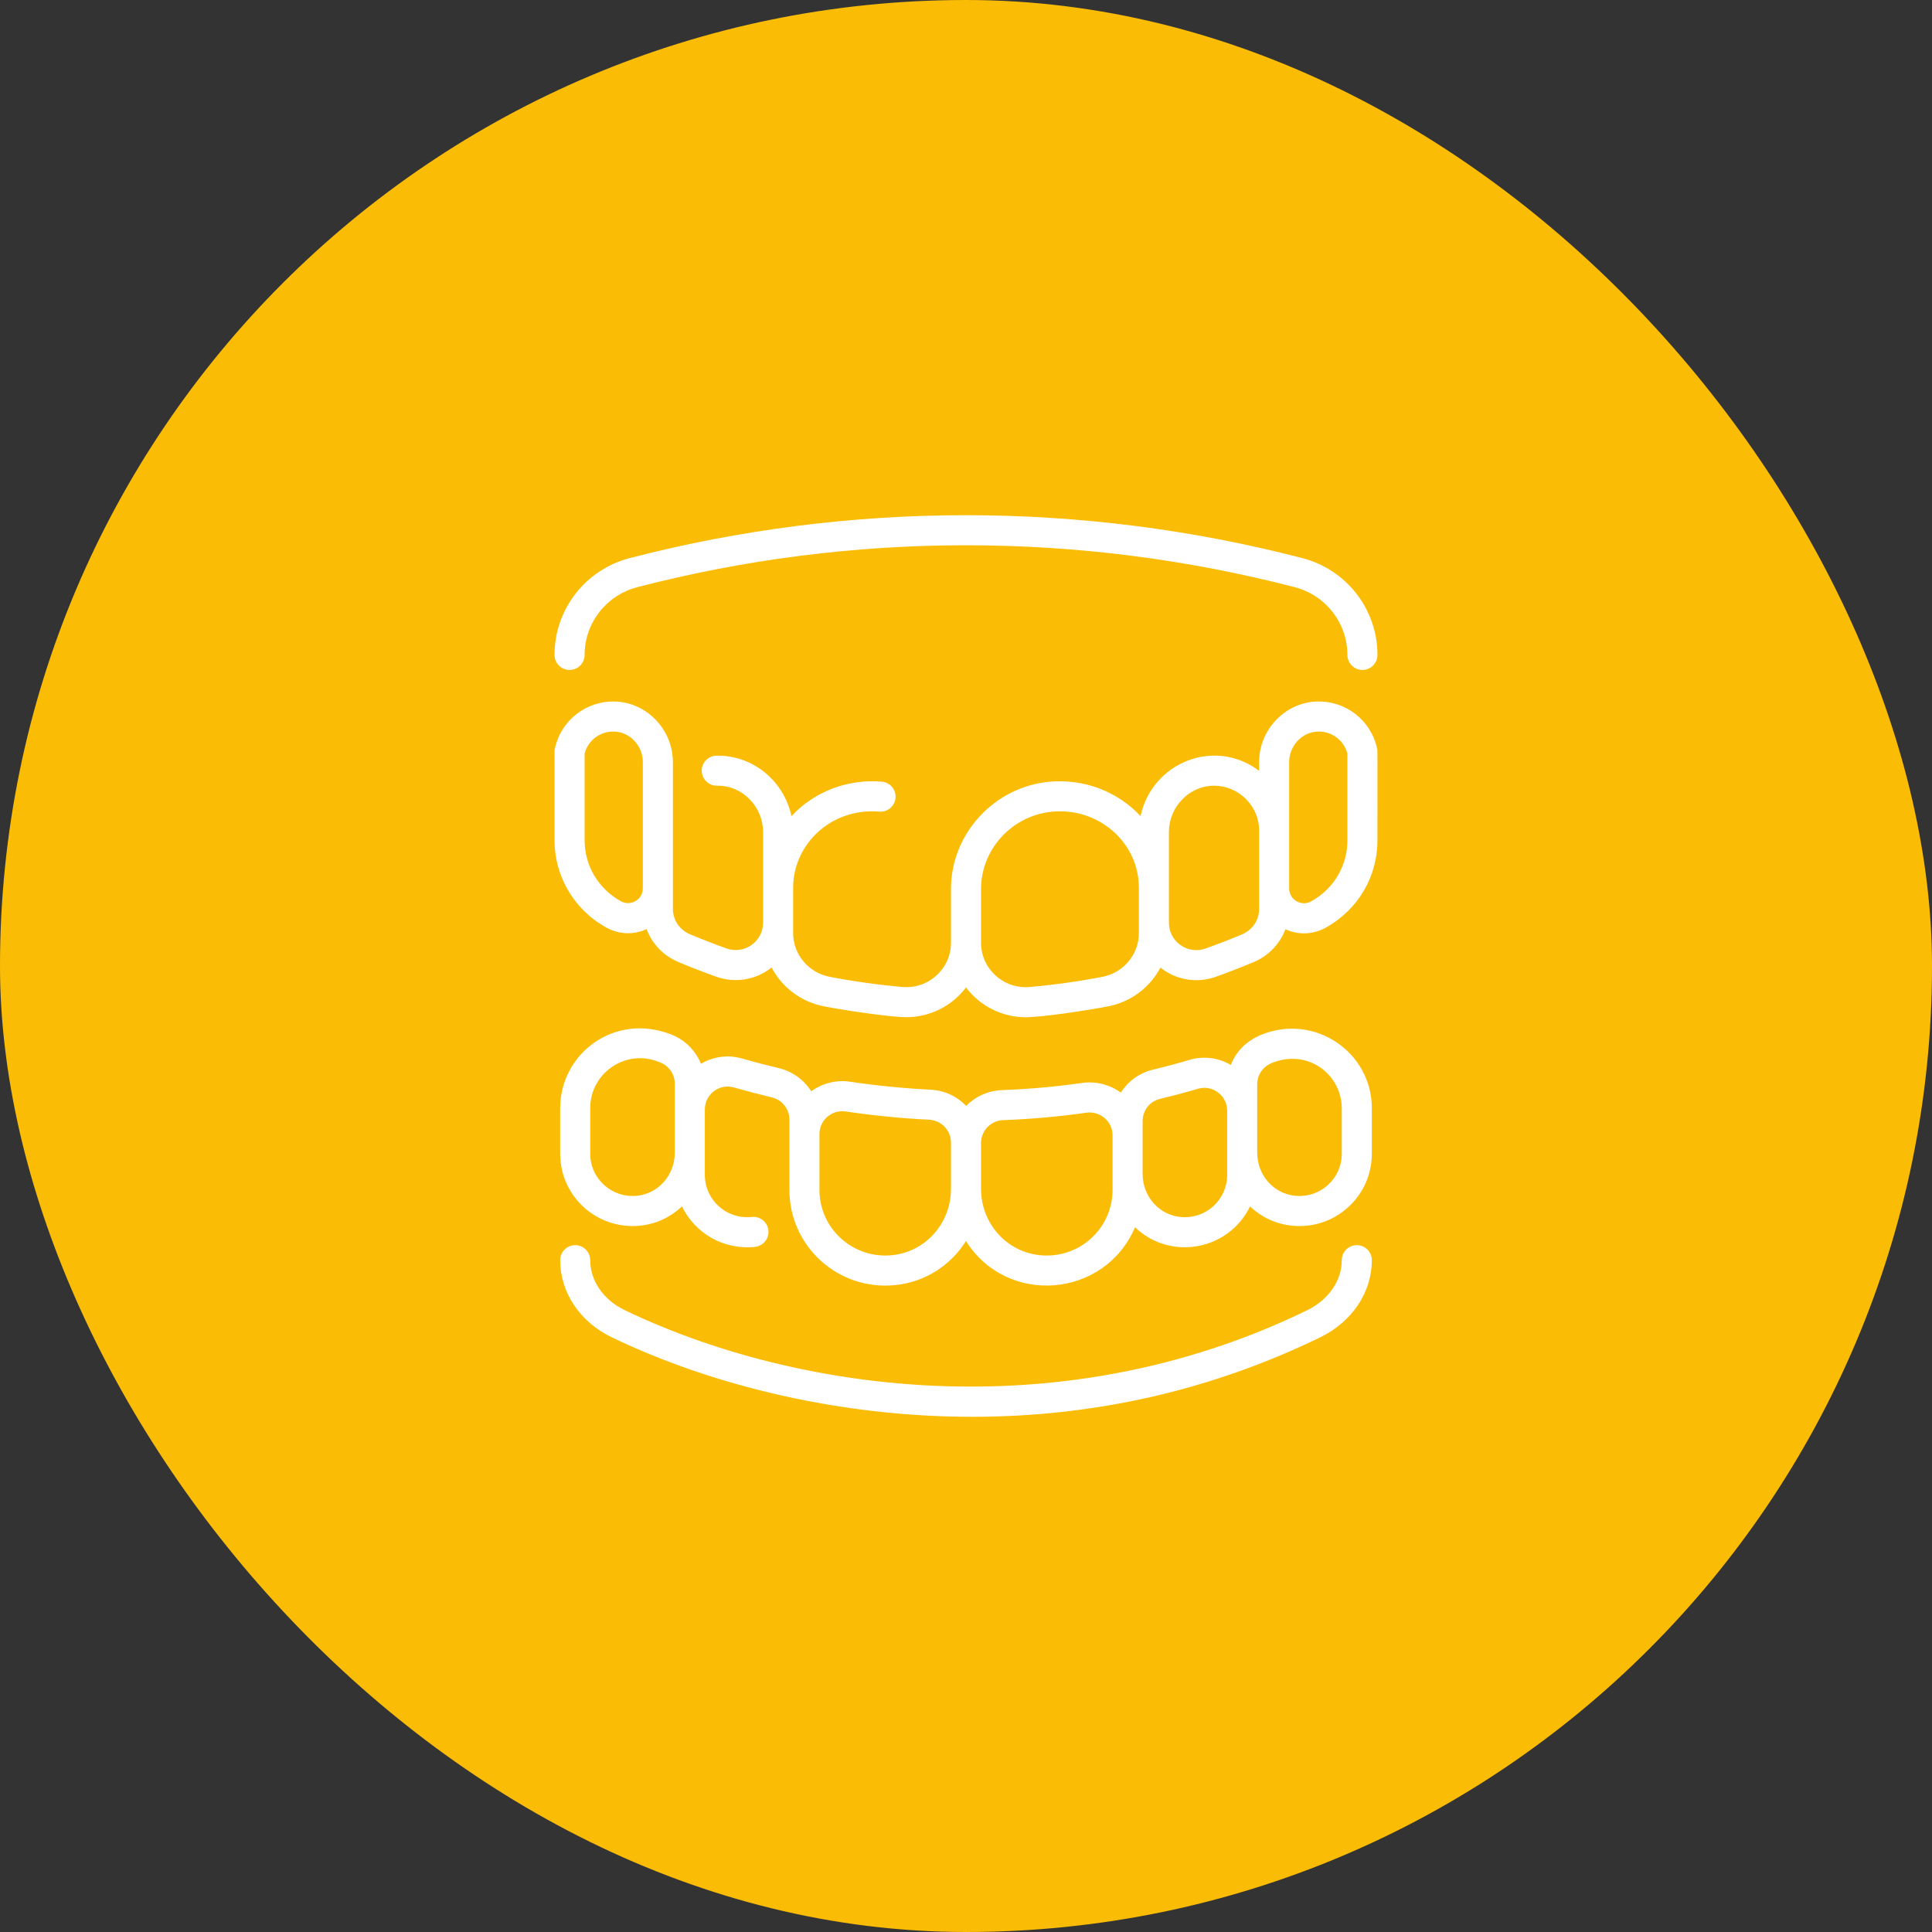 <svg width="90" height="90" viewBox="0 0 90 90" fill="none" xmlns="http://www.w3.org/2000/svg">
<rect x="0" y="0" width="90" height="90" fill="#333333" stroke="none"/>
<rect width="90" height="90" rx="45" fill="#FBBC05"/>
<g clip-path="url(#clip0_3025_8478)">
<path d="M26.532 31.209C26.919 31.209 27.233 30.895 27.233 30.509C27.233 29.025 28.242 27.728 29.686 27.353C39.729 24.75 50.267 24.749 60.313 27.353C61.758 27.728 62.767 29.025 62.767 30.508C62.767 30.895 63.08 31.209 63.467 31.209C63.854 31.209 64.167 30.895 64.167 30.508C64.167 28.387 62.727 26.532 60.664 25.998C50.391 23.334 39.611 23.334 29.335 25.998C27.273 26.532 25.832 28.387 25.832 30.508C25.832 30.895 26.146 31.209 26.532 31.209Z" fill="white"/>
<path d="M61.336 32.679C59.857 32.73 58.654 33.995 58.654 35.5V35.907C56.573 34.339 53.665 35.523 53.131 38.018C52.039 36.843 50.47 36.281 48.921 36.413C46.33 36.635 44.3 38.831 44.3 41.413V43.917C44.3 45.13 43.251 46.085 42.031 45.977C40.902 45.877 39.765 45.718 38.651 45.504C37.664 45.315 36.948 44.46 36.948 43.473C36.948 42.686 36.948 42.149 36.948 41.354C36.948 39.311 38.743 37.619 40.96 37.808C41.348 37.841 41.684 37.555 41.717 37.17C41.75 36.785 41.465 36.446 41.079 36.413C39.531 36.281 37.962 36.842 36.869 38.018C36.52 36.386 35.08 35.17 33.375 35.202C32.988 35.21 32.681 35.53 32.689 35.917C32.697 36.303 33.021 36.61 33.403 36.602C34.6 36.578 35.547 37.599 35.547 38.753V42.979C35.547 43.862 34.675 44.478 33.843 44.182C33.271 43.978 32.697 43.755 32.137 43.52C31.657 43.318 31.346 42.854 31.346 42.339C31.346 40.353 31.346 37.479 31.346 35.501C31.346 33.996 30.143 32.73 28.663 32.68C27.307 32.635 26.122 33.561 25.847 34.883C25.826 34.984 25.832 34.637 25.832 39.145C25.832 40.779 26.701 42.354 28.241 43.207C28.813 43.524 29.496 43.568 30.119 43.283C30.374 43.959 30.898 44.518 31.594 44.811C32.178 45.057 32.777 45.289 33.373 45.501C34.232 45.807 35.208 45.657 35.943 45.07C36.424 45.986 37.309 46.672 38.387 46.88C39.572 47.107 41.573 47.386 42.214 47.386C43.273 47.386 44.319 46.901 45 45.999C45.678 46.9 46.724 47.387 47.786 47.387C48.488 47.387 50.498 47.096 51.612 46.882C52.69 46.675 53.575 45.989 54.057 45.074C54.778 45.652 55.753 45.816 56.626 45.506C57.221 45.294 57.819 45.062 58.404 44.816C59.101 44.524 59.625 43.965 59.881 43.289C60.508 43.576 61.192 43.528 61.758 43.214C63.298 42.359 64.167 40.797 64.167 39.154C64.167 34.646 64.174 34.984 64.153 34.883C63.878 33.561 62.69 32.632 61.336 32.679ZM28.92 41.982C27.845 41.386 27.233 40.295 27.233 39.145V35.105C27.392 34.485 27.965 34.058 28.616 34.079C29.349 34.104 29.946 34.742 29.946 35.5V41.38C29.946 41.906 29.382 42.238 28.92 41.982ZM53.052 43.475C53.052 44.463 52.335 45.317 51.348 45.506C50.235 45.72 49.098 45.878 47.968 45.978C46.749 46.086 45.7 45.131 45.7 43.918C45.7 42.439 45.7 42.889 45.7 41.413C45.7 39.481 47.293 37.794 49.38 37.794C51.37 37.794 53.052 39.351 53.052 41.354V43.475ZM58.654 42.344C58.654 42.859 58.343 43.323 57.862 43.525C57.301 43.761 56.727 43.983 56.156 44.186C55.325 44.482 54.452 43.866 54.452 42.983C54.452 41.227 54.452 40.839 54.452 38.753C54.452 37.61 55.379 36.602 56.555 36.602C57.706 36.602 58.654 37.544 58.654 38.687V42.344ZM62.767 39.154C62.767 40.267 62.191 41.372 61.078 41.989C60.619 42.244 60.054 41.912 60.054 41.386C60.054 40.77 60.054 36.126 60.054 35.5C60.054 34.732 60.668 34.078 61.431 34.078C62.064 34.078 62.611 34.5 62.767 35.105V39.154Z" fill="white"/>
<path d="M63.205 58.004C62.818 58.004 62.505 58.317 62.505 58.704C62.505 59.658 61.888 60.55 60.896 61.034C55.658 63.585 50.269 64.594 45.217 64.593C39.031 64.593 33.354 63.079 29.097 61.03C28.109 60.555 27.495 59.663 27.495 58.704C27.495 58.318 27.182 58.004 26.795 58.004C26.409 58.004 26.095 58.318 26.095 58.704C26.095 60.206 27.012 61.581 28.489 62.292C33.28 64.598 39.267 66 45.284 66C51.002 66 56.451 64.756 61.509 62.293C62.987 61.573 63.905 60.198 63.905 58.704C63.905 58.317 63.591 58.004 63.205 58.004Z" fill="white"/>
<path d="M58.766 48.2C58.054 48.491 57.581 48.984 57.336 49.607C56.352 49.032 55.404 49.374 55.412 49.374C54.851 49.54 54.278 49.692 53.709 49.829C53.071 49.982 52.545 50.374 52.212 50.898C51.694 50.521 51.048 50.358 50.408 50.448C50.347 50.448 48.868 50.699 46.678 50.782C46.021 50.807 45.435 51.083 45.009 51.515C44.587 51.078 44.003 50.794 43.349 50.762C42.104 50.7 40.844 50.575 39.602 50.391C38.96 50.295 38.311 50.458 37.79 50.836C37.456 50.308 36.924 49.912 36.279 49.758C35.709 49.623 35.136 49.473 34.576 49.312C33.919 49.123 33.232 49.213 32.653 49.555C32.405 48.943 31.917 48.447 31.273 48.193C28.633 47.151 26.095 49.077 26.095 51.622V53.745C26.095 55.746 27.826 57.309 29.834 57.095C30.584 57.015 31.254 56.688 31.769 56.2C32.371 57.442 33.701 58.24 35.173 58.083C35.557 58.042 35.836 57.697 35.795 57.312C35.754 56.928 35.408 56.65 35.024 56.69C33.844 56.816 32.834 55.9 32.834 54.733C32.834 53.636 32.834 52.782 32.834 51.685C32.834 50.975 33.513 50.463 34.19 50.658C34.77 50.824 35.364 50.98 35.955 51.121C36.436 51.236 36.773 51.662 36.773 52.158V55.425C36.773 58.07 39.054 60.136 41.706 59.864C43.105 59.721 44.292 58.937 45 57.814C46.923 60.864 51.476 60.462 52.874 57.169C54.51 58.745 57.232 58.261 58.231 56.2C58.746 56.688 59.416 57.015 60.166 57.095C62.17 57.309 63.905 55.748 63.905 53.745V51.636C63.905 48.981 61.211 47.203 58.766 48.2ZM29.685 55.702C28.507 55.828 27.495 54.914 27.495 53.745V51.622C27.495 49.981 29.146 48.855 30.673 49.461L30.76 49.496C31.169 49.657 31.434 50.047 31.434 50.488V53.698C31.434 54.734 30.682 55.596 29.685 55.702ZM44.3 55.377C44.3 56.981 43.123 58.311 41.563 58.471C39.742 58.658 38.173 57.243 38.173 55.425C38.173 54.822 38.173 53.434 38.173 52.831C38.173 52.163 38.767 51.682 39.397 51.776C40.683 51.967 41.989 52.096 43.279 52.16C43.852 52.189 44.3 52.657 44.3 53.226V55.377ZM51.827 55.425C51.827 57.236 50.267 58.658 48.437 58.471C46.877 58.311 45.7 56.981 45.7 55.377V53.248C45.7 52.672 46.153 52.203 46.731 52.181C48.029 52.132 49.333 52.015 50.605 51.835C50.596 51.835 51.063 51.742 51.46 52.087C51.697 52.292 51.827 52.577 51.827 52.89V55.425ZM57.166 54.733C57.166 55.898 56.159 56.816 54.976 56.69C53.979 56.584 53.227 55.722 53.227 54.686C53.227 54.107 53.227 52.805 53.227 52.226C53.227 51.73 53.559 51.305 54.035 51.191C55.225 50.905 55.782 50.718 55.807 50.718C56.482 50.52 57.166 51.031 57.166 51.745V54.733ZM62.505 53.745C62.505 54.911 61.497 55.829 60.315 55.702C59.318 55.596 58.566 54.734 58.566 53.698C58.566 53.043 58.566 51.563 58.566 50.511C58.566 50.075 58.83 49.686 59.239 49.52C60.932 48.831 62.505 50.061 62.505 51.636V53.745Z" fill="white"/>
</g>
<defs>
<clipPath id="clip0_3025_8478">
<rect width="42" height="42" fill="white" transform="translate(24 24)"/>
</clipPath>
</defs>
</svg>
